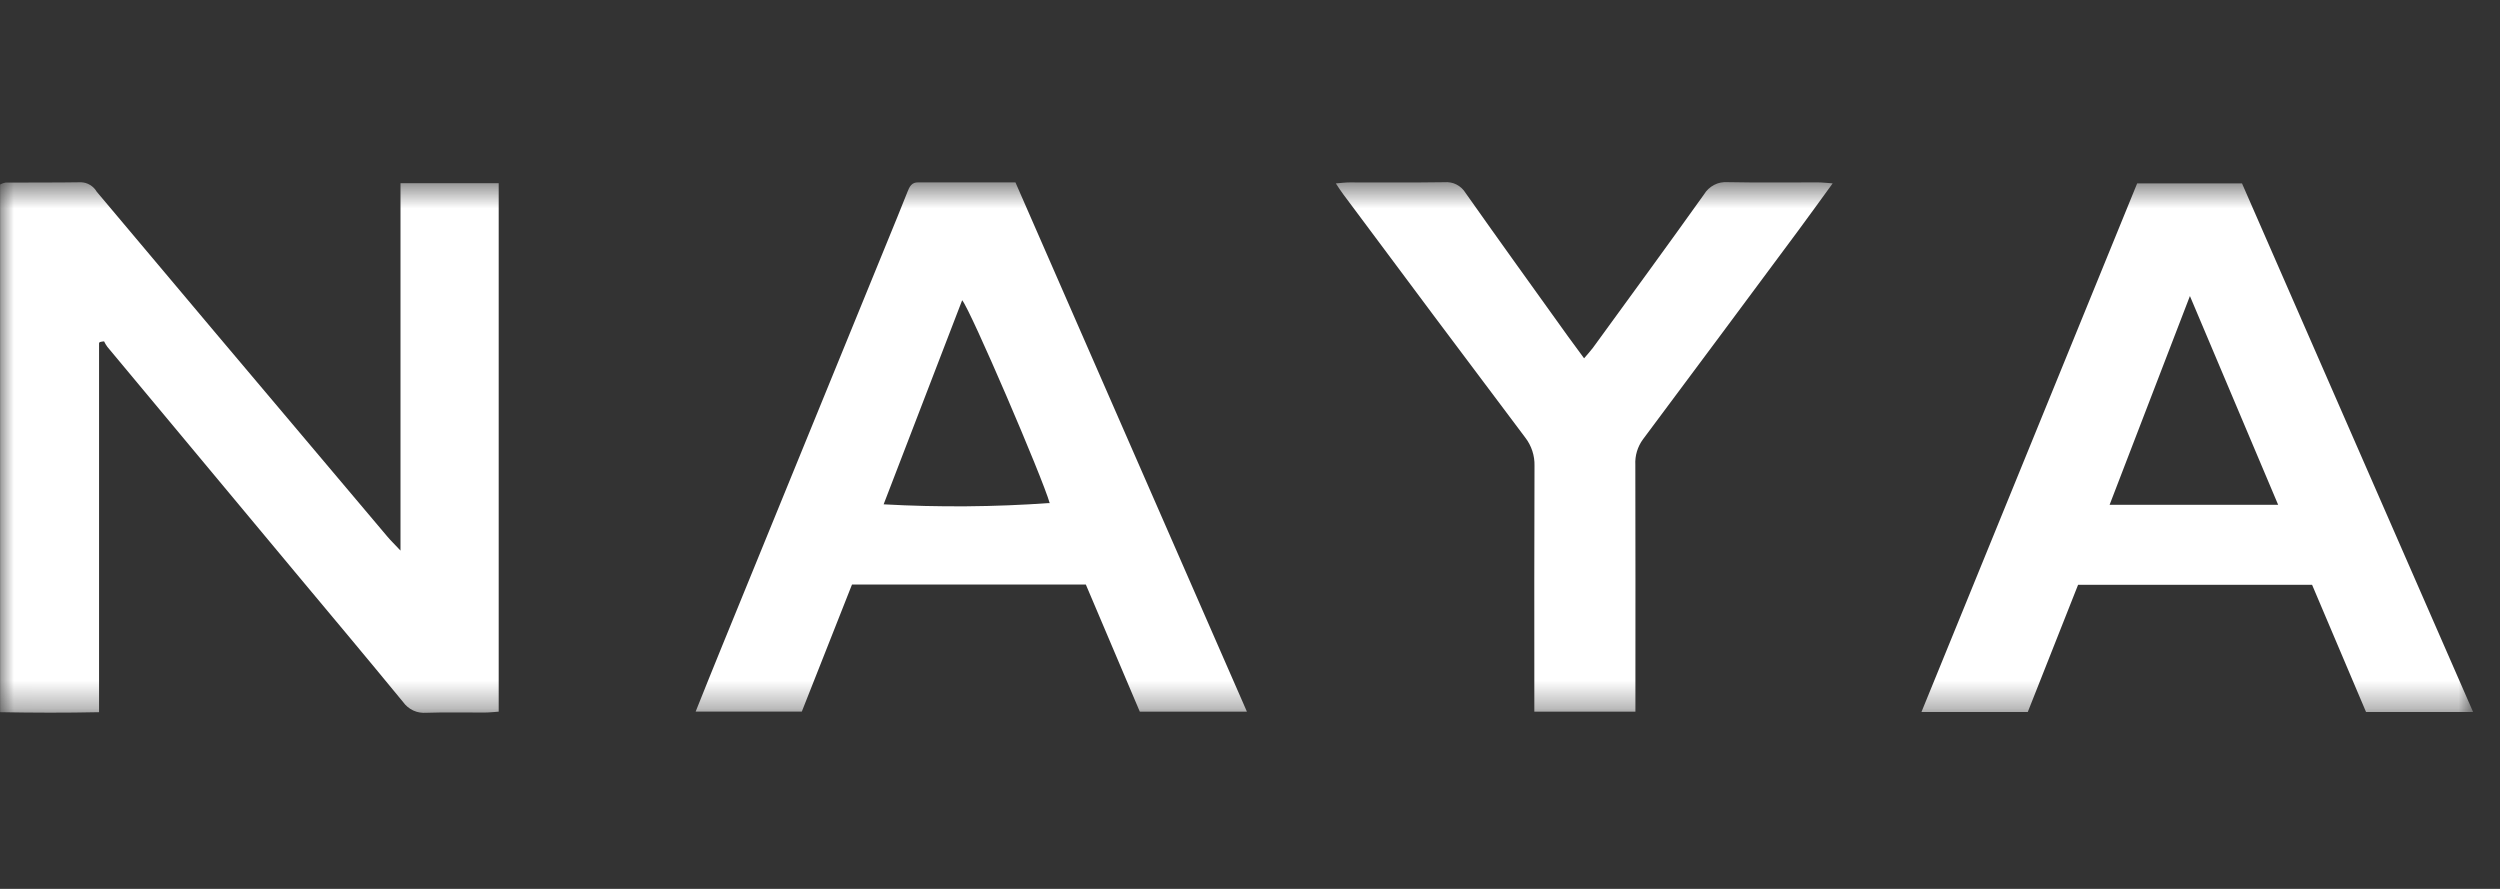 <svg width="90" height="32" viewBox="0 0 90 32" fill="none" xmlns="http://www.w3.org/2000/svg">
<rect x="0" y="0" width="90" height="32" fill="#333333" stroke="none"/>
<g clip-path="url(#clip0_757_2182)">
<mask id="mask0_757_2182" style="mask-type:luminance" maskUnits="userSpaceOnUse" x="0" y="6" width="90" height="20">
<path d="M89.034 6.555H0.004V25.665H89.034V6.555Z" fill="white"/>
</mask>
<g mask="url(#mask0_757_2182)">
<path d="M14.415 6.594H17.953V25.62C17.774 25.632 17.605 25.654 17.435 25.654C16.74 25.658 16.045 25.637 15.352 25.663C15.19 25.676 15.027 25.647 14.88 25.579C14.732 25.511 14.605 25.405 14.511 25.273C13.231 23.713 11.935 22.168 10.642 20.62C8.384 17.909 6.126 15.198 3.866 12.488C3.82 12.426 3.78 12.359 3.747 12.289C3.696 12.292 3.645 12.301 3.595 12.315C3.588 12.319 3.581 12.325 3.576 12.332C3.571 12.339 3.568 12.347 3.566 12.356V25.64C2.352 25.667 1.193 25.662 0.004 25.64V6.642C0.065 6.608 0.132 6.584 0.202 6.572C1.108 6.566 2.014 6.574 2.918 6.559C3.033 6.565 3.145 6.599 3.244 6.659C3.343 6.719 3.425 6.803 3.483 6.903C4.892 8.58 6.303 10.257 7.715 11.933C9.79 14.393 11.866 16.853 13.942 19.313C14.061 19.455 14.198 19.587 14.418 19.821V6.594H14.415Z" fill="white"/>
<path d="M36.556 6.566C39.343 12.942 42.101 19.251 44.889 25.62H41.033C40.391 24.107 39.74 22.574 39.09 21.043H30.672C30.072 22.56 29.47 24.089 28.865 25.618H25.043C25.374 24.794 25.68 24.025 25.995 23.258C26.934 20.956 27.874 18.655 28.815 16.353C29.858 13.802 30.901 11.249 31.944 8.696C32.187 8.101 32.431 7.51 32.666 6.914C32.741 6.725 32.811 6.562 33.059 6.563C34.214 6.569 35.368 6.563 36.558 6.563L36.556 6.566ZM31.81 18.156C33.801 18.266 35.798 18.251 37.788 18.109C37.538 17.216 34.938 11.157 34.638 10.808C33.697 13.255 32.763 15.678 31.81 18.158L31.81 18.156Z" fill="white"/>
<path d="M89.032 25.631H85.177C84.531 24.106 83.888 22.59 83.235 21.053H74.811C74.208 22.574 73.604 24.105 73 25.632H69.172C71.772 19.259 74.35 12.942 76.938 6.602H80.712C83.464 12.897 86.23 19.22 89.032 25.632V25.631ZM82.013 18.172L78.837 10.657C77.846 13.234 76.907 15.673 75.946 18.172H82.013Z" fill="white"/>
<path d="M58.875 25.621H55.236V24.957C55.236 22.228 55.23 19.499 55.242 16.77C55.252 16.403 55.134 16.044 54.909 15.753C52.715 12.837 50.529 9.915 48.352 6.987C48.273 6.882 48.203 6.771 48.09 6.603C48.294 6.586 48.438 6.565 48.583 6.565C49.72 6.565 50.859 6.574 51.997 6.557C52.148 6.544 52.299 6.574 52.434 6.643C52.569 6.712 52.682 6.817 52.761 6.947C53.979 8.676 55.217 10.392 56.451 12.114C56.63 12.364 56.815 12.611 57.027 12.899C57.158 12.745 57.259 12.638 57.346 12.52C58.682 10.683 60.025 8.85 61.342 7.002C61.43 6.855 61.556 6.736 61.708 6.657C61.859 6.578 62.029 6.542 62.2 6.555C63.279 6.578 64.359 6.562 65.44 6.564C65.589 6.564 65.738 6.584 65.976 6.601C65.533 7.209 65.143 7.754 64.744 8.292C62.883 10.801 61.018 13.308 59.149 15.813C58.953 16.078 58.855 16.403 58.872 16.732C58.88 19.461 58.875 22.19 58.875 24.919V25.619V25.621Z" fill="white"/>
</g>
</g>
<defs>
<clipPath id="clip0_757_2182">
<rect width="89.03" height="19.11" fill="white" transform="translate(0 6.555)"/>
</clipPath>
</defs>
</svg>
